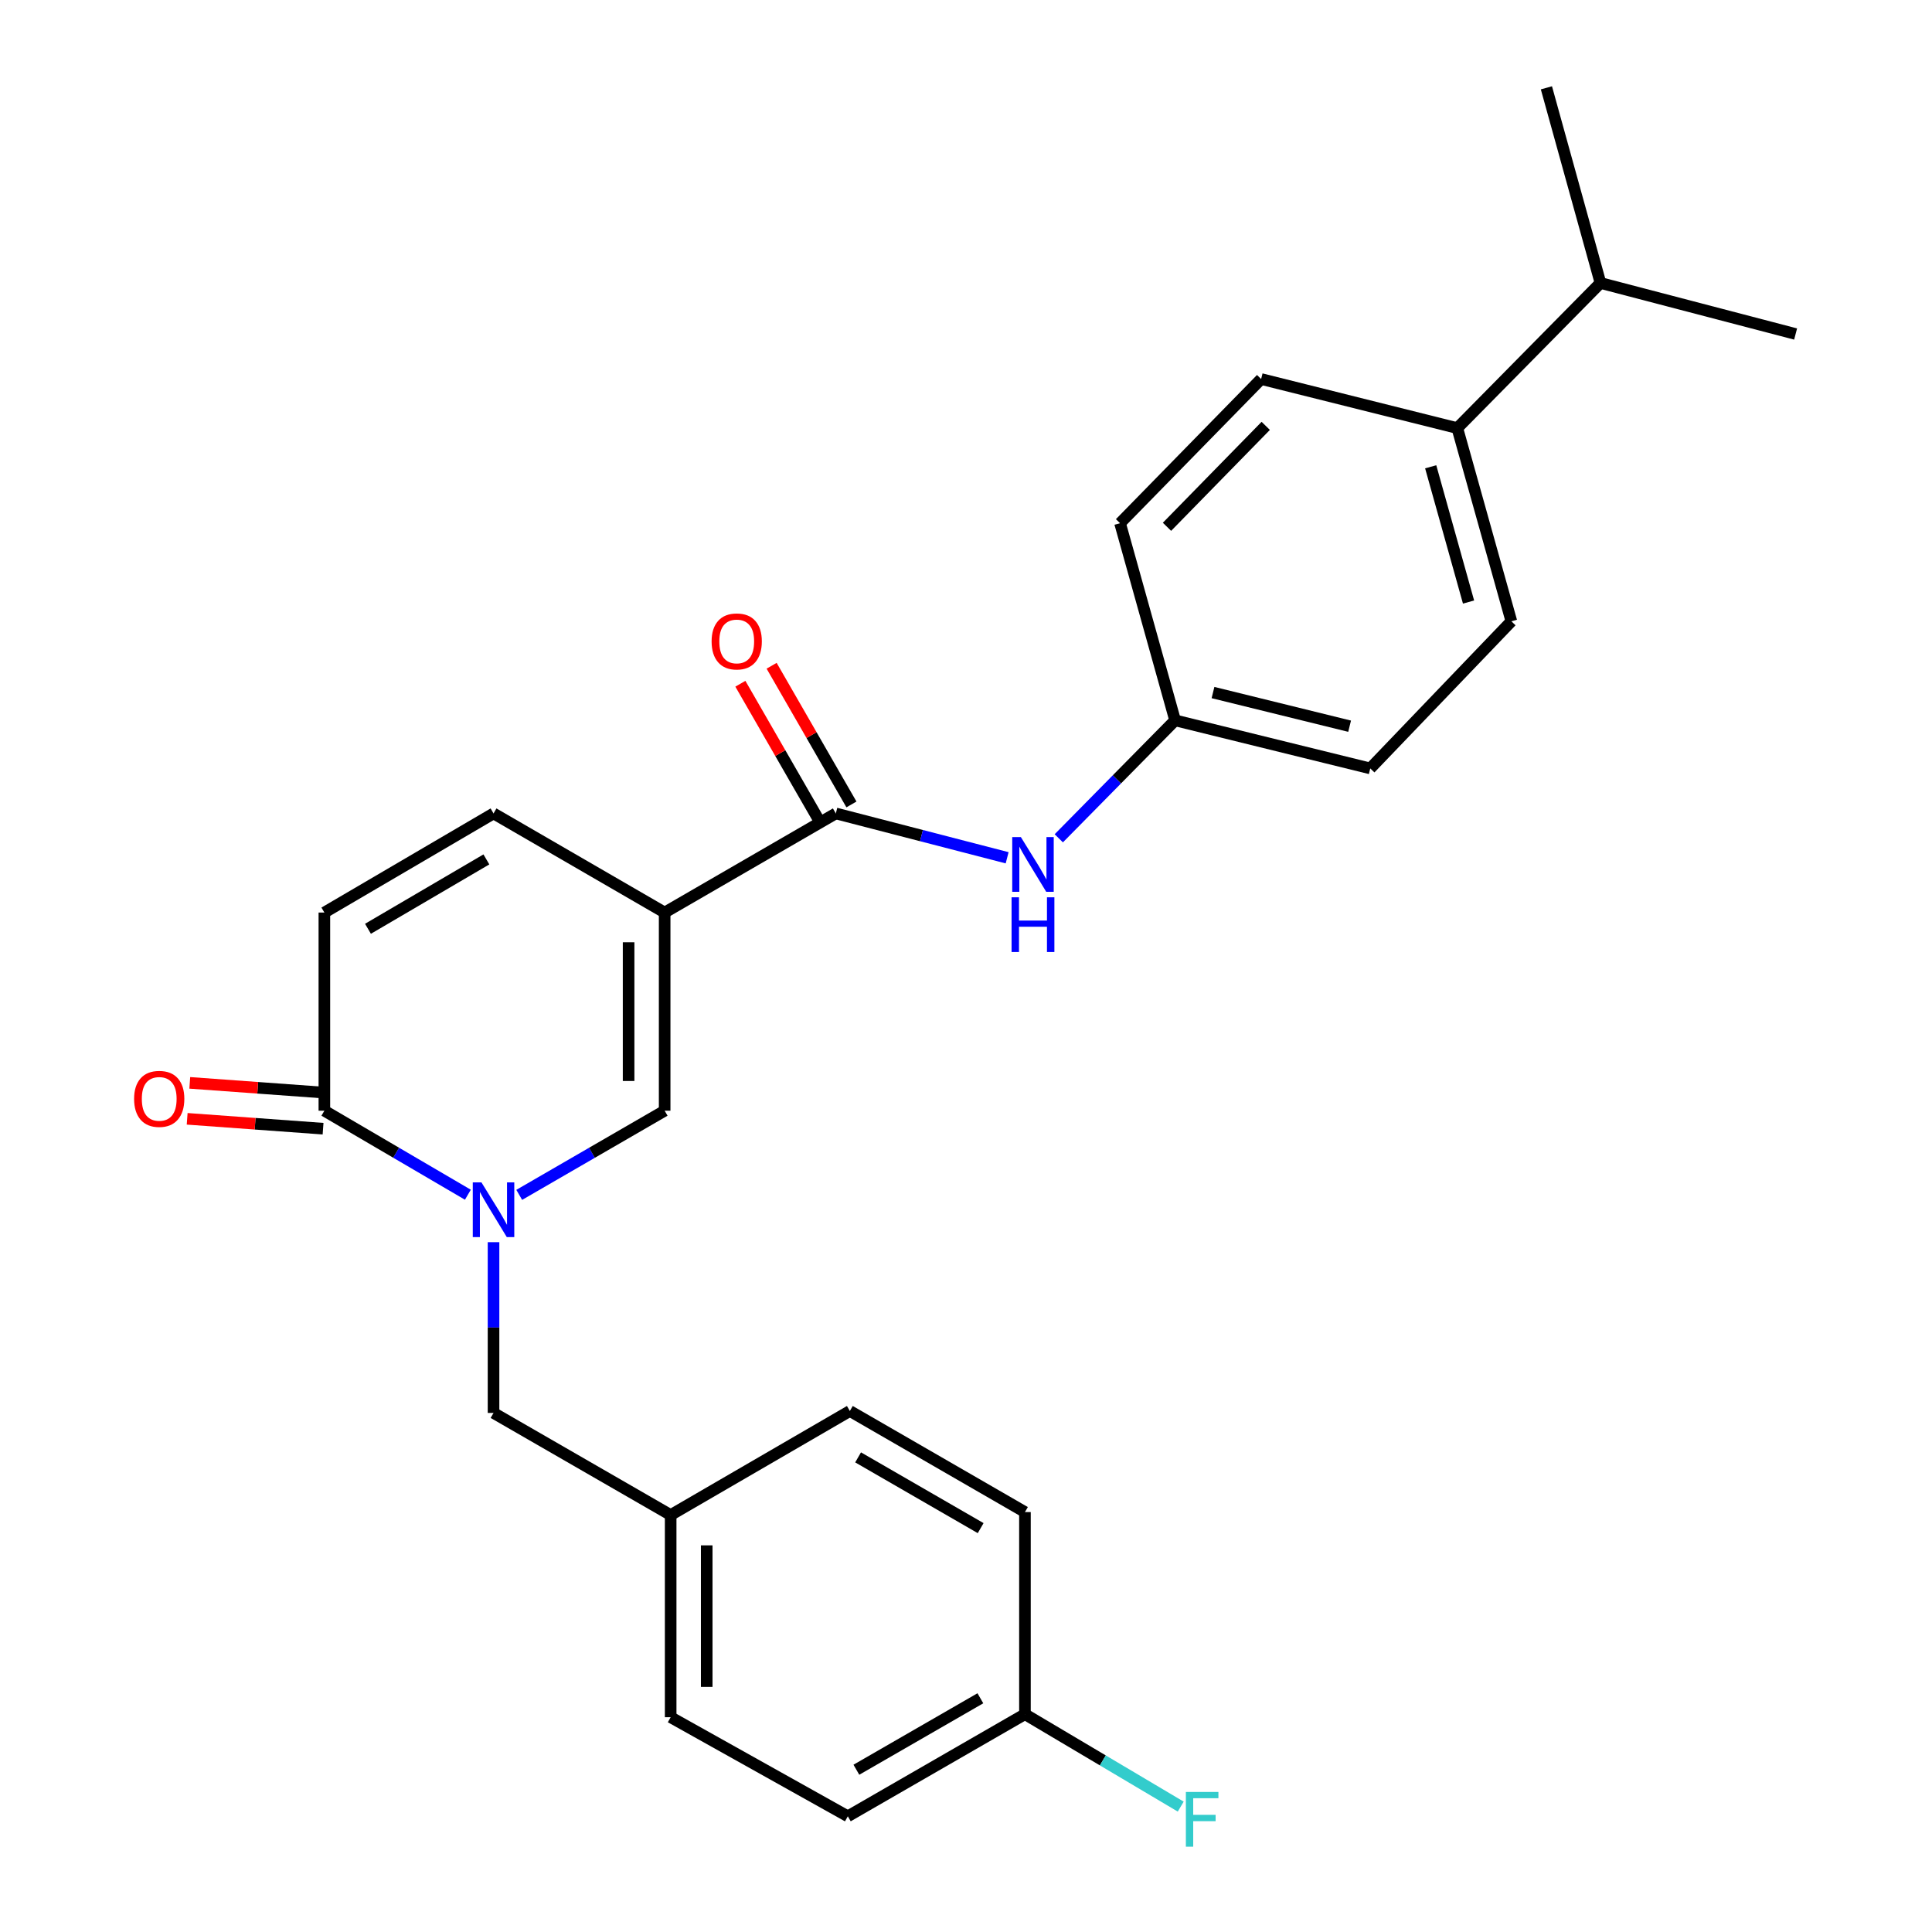 <?xml version='1.0' encoding='iso-8859-1'?>
<svg version='1.1' baseProfile='full'
              xmlns='http://www.w3.org/2000/svg'
                      xmlns:rdkit='http://www.rdkit.org/xml'
                      xmlns:xlink='http://www.w3.org/1999/xlink'
                  xml:space='preserve'
width='1000px' height='1000px' viewBox='0 0 1000 1000'>
<!-- END OF HEADER -->
<rect style='opacity:1.0;fill:#FFFFFF;stroke:none' width='1000' height='1000' x='0' y='0'> </rect>
<path class='bond-1' d='M 344.024,472.331 L 344.024,574.901' style='fill:none;fill-rule:evenodd;stroke:#000000;stroke-width:6px;stroke-linecap:butt;stroke-linejoin:miter;stroke-opacity:1' />
<path class='bond-1' d='M 325.362,487.717 L 325.362,559.516' style='fill:none;fill-rule:evenodd;stroke:#000000;stroke-width:6px;stroke-linecap:butt;stroke-linejoin:miter;stroke-opacity:1' />
<path class='bond-2' d='M 344.024,472.331 L 432.617,421.031' style='fill:none;fill-rule:evenodd;stroke:#000000;stroke-width:6px;stroke-linecap:butt;stroke-linejoin:miter;stroke-opacity:1' />
<path class='bond-4' d='M 344.024,472.331 L 255.451,421.031' style='fill:none;fill-rule:evenodd;stroke:#000000;stroke-width:6px;stroke-linecap:butt;stroke-linejoin:miter;stroke-opacity:1' />
<path class='bond-0' d='M 268.749,618.464 L 306.387,596.682' style='fill:none;fill-rule:evenodd;stroke:#0000FF;stroke-width:6px;stroke-linecap:butt;stroke-linejoin:miter;stroke-opacity:1' />
<path class='bond-0' d='M 306.387,596.682 L 344.024,574.901' style='fill:none;fill-rule:evenodd;stroke:#000000;stroke-width:6px;stroke-linecap:butt;stroke-linejoin:miter;stroke-opacity:1' />
<path class='bond-7' d='M 255.451,642.949 L 255.451,687.14' style='fill:none;fill-rule:evenodd;stroke:#0000FF;stroke-width:6px;stroke-linecap:butt;stroke-linejoin:miter;stroke-opacity:1' />
<path class='bond-7' d='M 255.451,687.14 L 255.451,731.332' style='fill:none;fill-rule:evenodd;stroke:#000000;stroke-width:6px;stroke-linecap:butt;stroke-linejoin:miter;stroke-opacity:1' />
<path class='bond-26' d='M 242.174,618.387 L 205.034,596.644' style='fill:none;fill-rule:evenodd;stroke:#0000FF;stroke-width:6px;stroke-linecap:butt;stroke-linejoin:miter;stroke-opacity:1' />
<path class='bond-26' d='M 205.034,596.644 L 167.894,574.901' style='fill:none;fill-rule:evenodd;stroke:#000000;stroke-width:6px;stroke-linecap:butt;stroke-linejoin:miter;stroke-opacity:1' />
<path class='bond-6' d='M 432.617,421.031 L 476.955,432.509' style='fill:none;fill-rule:evenodd;stroke:#000000;stroke-width:6px;stroke-linecap:butt;stroke-linejoin:miter;stroke-opacity:1' />
<path class='bond-6' d='M 476.955,432.509 L 521.293,443.986' style='fill:none;fill-rule:evenodd;stroke:#0000FF;stroke-width:6px;stroke-linecap:butt;stroke-linejoin:miter;stroke-opacity:1' />
<path class='bond-8' d='M 440.705,416.376 L 420.047,380.486' style='fill:none;fill-rule:evenodd;stroke:#000000;stroke-width:6px;stroke-linecap:butt;stroke-linejoin:miter;stroke-opacity:1' />
<path class='bond-8' d='M 420.047,380.486 L 399.389,344.595' style='fill:none;fill-rule:evenodd;stroke:#FF0000;stroke-width:6px;stroke-linecap:butt;stroke-linejoin:miter;stroke-opacity:1' />
<path class='bond-8' d='M 424.53,425.686 L 403.873,389.795' style='fill:none;fill-rule:evenodd;stroke:#000000;stroke-width:6px;stroke-linecap:butt;stroke-linejoin:miter;stroke-opacity:1' />
<path class='bond-8' d='M 403.873,389.795 L 383.215,353.904' style='fill:none;fill-rule:evenodd;stroke:#FF0000;stroke-width:6px;stroke-linecap:butt;stroke-linejoin:miter;stroke-opacity:1' />
<path class='bond-3' d='M 167.894,574.901 L 167.894,472.331' style='fill:none;fill-rule:evenodd;stroke:#000000;stroke-width:6px;stroke-linecap:butt;stroke-linejoin:miter;stroke-opacity:1' />
<path class='bond-9' d='M 168.57,565.594 L 133.4,563.039' style='fill:none;fill-rule:evenodd;stroke:#000000;stroke-width:6px;stroke-linecap:butt;stroke-linejoin:miter;stroke-opacity:1' />
<path class='bond-9' d='M 133.4,563.039 L 98.23,560.484' style='fill:none;fill-rule:evenodd;stroke:#FF0000;stroke-width:6px;stroke-linecap:butt;stroke-linejoin:miter;stroke-opacity:1' />
<path class='bond-9' d='M 167.218,584.208 L 132.048,581.652' style='fill:none;fill-rule:evenodd;stroke:#000000;stroke-width:6px;stroke-linecap:butt;stroke-linejoin:miter;stroke-opacity:1' />
<path class='bond-9' d='M 132.048,581.652 L 96.877,579.097' style='fill:none;fill-rule:evenodd;stroke:#FF0000;stroke-width:6px;stroke-linecap:butt;stroke-linejoin:miter;stroke-opacity:1' />
<path class='bond-5' d='M 255.451,421.031 L 167.894,472.331' style='fill:none;fill-rule:evenodd;stroke:#000000;stroke-width:6px;stroke-linecap:butt;stroke-linejoin:miter;stroke-opacity:1' />
<path class='bond-5' d='M 251.752,444.828 L 190.462,480.738' style='fill:none;fill-rule:evenodd;stroke:#000000;stroke-width:6px;stroke-linecap:butt;stroke-linejoin:miter;stroke-opacity:1' />
<path class='bond-11' d='M 548.028,433.901 L 578.128,403.376' style='fill:none;fill-rule:evenodd;stroke:#0000FF;stroke-width:6px;stroke-linecap:butt;stroke-linejoin:miter;stroke-opacity:1' />
<path class='bond-11' d='M 578.128,403.376 L 608.229,372.852' style='fill:none;fill-rule:evenodd;stroke:#000000;stroke-width:6px;stroke-linecap:butt;stroke-linejoin:miter;stroke-opacity:1' />
<path class='bond-14' d='M 255.451,731.332 L 347.134,784.177' style='fill:none;fill-rule:evenodd;stroke:#000000;stroke-width:6px;stroke-linecap:butt;stroke-linejoin:miter;stroke-opacity:1' />
<path class='bond-10' d='M 754.302,221.584 L 782.285,321.582' style='fill:none;fill-rule:evenodd;stroke:#000000;stroke-width:6px;stroke-linecap:butt;stroke-linejoin:miter;stroke-opacity:1' />
<path class='bond-10' d='M 740.527,241.613 L 760.115,311.612' style='fill:none;fill-rule:evenodd;stroke:#000000;stroke-width:6px;stroke-linecap:butt;stroke-linejoin:miter;stroke-opacity:1' />
<path class='bond-16' d='M 754.302,221.584 L 828.401,146.469' style='fill:none;fill-rule:evenodd;stroke:#000000;stroke-width:6px;stroke-linecap:butt;stroke-linejoin:miter;stroke-opacity:1' />
<path class='bond-27' d='M 754.302,221.584 L 652.759,196.183' style='fill:none;fill-rule:evenodd;stroke:#000000;stroke-width:6px;stroke-linecap:butt;stroke-linejoin:miter;stroke-opacity:1' />
<path class='bond-17' d='M 608.229,372.852 L 579.738,270.811' style='fill:none;fill-rule:evenodd;stroke:#000000;stroke-width:6px;stroke-linecap:butt;stroke-linejoin:miter;stroke-opacity:1' />
<path class='bond-18' d='M 608.229,372.852 L 709.243,397.735' style='fill:none;fill-rule:evenodd;stroke:#000000;stroke-width:6px;stroke-linecap:butt;stroke-linejoin:miter;stroke-opacity:1' />
<path class='bond-18' d='M 627.844,358.464 L 698.554,375.882' style='fill:none;fill-rule:evenodd;stroke:#000000;stroke-width:6px;stroke-linecap:butt;stroke-linejoin:miter;stroke-opacity:1' />
<path class='bond-12' d='M 782.285,321.582 L 709.243,397.735' style='fill:none;fill-rule:evenodd;stroke:#000000;stroke-width:6px;stroke-linecap:butt;stroke-linejoin:miter;stroke-opacity:1' />
<path class='bond-13' d='M 652.759,196.183 L 579.738,270.811' style='fill:none;fill-rule:evenodd;stroke:#000000;stroke-width:6px;stroke-linecap:butt;stroke-linejoin:miter;stroke-opacity:1' />
<path class='bond-13' d='M 655.144,220.429 L 604.03,272.668' style='fill:none;fill-rule:evenodd;stroke:#000000;stroke-width:6px;stroke-linecap:butt;stroke-linejoin:miter;stroke-opacity:1' />
<path class='bond-20' d='M 347.134,784.177 L 439.885,730.326' style='fill:none;fill-rule:evenodd;stroke:#000000;stroke-width:6px;stroke-linecap:butt;stroke-linejoin:miter;stroke-opacity:1' />
<path class='bond-21' d='M 347.134,784.177 L 347.134,888.83' style='fill:none;fill-rule:evenodd;stroke:#000000;stroke-width:6px;stroke-linecap:butt;stroke-linejoin:miter;stroke-opacity:1' />
<path class='bond-21' d='M 365.796,799.875 L 365.796,873.132' style='fill:none;fill-rule:evenodd;stroke:#000000;stroke-width:6px;stroke-linecap:butt;stroke-linejoin:miter;stroke-opacity:1' />
<path class='bond-15' d='M 530.511,887.265 L 438.828,940.11' style='fill:none;fill-rule:evenodd;stroke:#000000;stroke-width:6px;stroke-linecap:butt;stroke-linejoin:miter;stroke-opacity:1' />
<path class='bond-15' d='M 507.439,879.023 L 443.261,916.014' style='fill:none;fill-rule:evenodd;stroke:#000000;stroke-width:6px;stroke-linecap:butt;stroke-linejoin:miter;stroke-opacity:1' />
<path class='bond-19' d='M 530.511,887.265 L 570.825,911.181' style='fill:none;fill-rule:evenodd;stroke:#000000;stroke-width:6px;stroke-linecap:butt;stroke-linejoin:miter;stroke-opacity:1' />
<path class='bond-19' d='M 570.825,911.181 L 611.139,935.098' style='fill:none;fill-rule:evenodd;stroke:#33CCCC;stroke-width:6px;stroke-linecap:butt;stroke-linejoin:miter;stroke-opacity:1' />
<path class='bond-28' d='M 530.511,887.265 L 530.511,782.642' style='fill:none;fill-rule:evenodd;stroke:#000000;stroke-width:6px;stroke-linecap:butt;stroke-linejoin:miter;stroke-opacity:1' />
<path class='bond-24' d='M 828.401,146.469 L 929.405,172.886' style='fill:none;fill-rule:evenodd;stroke:#000000;stroke-width:6px;stroke-linecap:butt;stroke-linejoin:miter;stroke-opacity:1' />
<path class='bond-25' d='M 828.401,146.469 L 800.418,45.455' style='fill:none;fill-rule:evenodd;stroke:#000000;stroke-width:6px;stroke-linecap:butt;stroke-linejoin:miter;stroke-opacity:1' />
<path class='bond-22' d='M 439.885,730.326 L 530.511,782.642' style='fill:none;fill-rule:evenodd;stroke:#000000;stroke-width:6px;stroke-linecap:butt;stroke-linejoin:miter;stroke-opacity:1' />
<path class='bond-22' d='M 444.149,754.336 L 507.587,790.957' style='fill:none;fill-rule:evenodd;stroke:#000000;stroke-width:6px;stroke-linecap:butt;stroke-linejoin:miter;stroke-opacity:1' />
<path class='bond-23' d='M 347.134,888.83 L 438.828,940.11' style='fill:none;fill-rule:evenodd;stroke:#000000;stroke-width:6px;stroke-linecap:butt;stroke-linejoin:miter;stroke-opacity:1' />
<path  class='atom-1' d='M 249.191 612
L 258.471 627
Q 259.391 628.48, 260.871 631.16
Q 262.351 633.84, 262.431 634
L 262.431 612
L 266.191 612
L 266.191 640.32
L 262.311 640.32
L 252.351 623.92
Q 251.191 622, 249.951 619.8
Q 248.751 617.6, 248.391 616.92
L 248.391 640.32
L 244.711 640.32
L 244.711 612
L 249.191 612
' fill='#0000FF'/>
<path  class='atom-7' d='M 528.408 433.289
L 537.688 448.289
Q 538.608 449.769, 540.088 452.449
Q 541.568 455.129, 541.648 455.289
L 541.648 433.289
L 545.408 433.289
L 545.408 461.609
L 541.528 461.609
L 531.568 445.209
Q 530.408 443.289, 529.168 441.089
Q 527.968 438.889, 527.608 438.209
L 527.608 461.609
L 523.928 461.609
L 523.928 433.289
L 528.408 433.289
' fill='#0000FF'/>
<path  class='atom-7' d='M 523.588 464.441
L 527.428 464.441
L 527.428 476.481
L 541.908 476.481
L 541.908 464.441
L 545.748 464.441
L 545.748 492.761
L 541.908 492.761
L 541.908 479.681
L 527.428 479.681
L 527.428 492.761
L 523.588 492.761
L 523.588 464.441
' fill='#0000FF'/>
<path  class='atom-9' d='M 368.327 331.999
Q 368.327 325.199, 371.687 321.399
Q 375.047 317.599, 381.327 317.599
Q 387.607 317.599, 390.967 321.399
Q 394.327 325.199, 394.327 331.999
Q 394.327 338.879, 390.927 342.799
Q 387.527 346.679, 381.327 346.679
Q 375.087 346.679, 371.687 342.799
Q 368.327 338.919, 368.327 331.999
M 381.327 343.479
Q 385.647 343.479, 387.967 340.599
Q 390.327 337.679, 390.327 331.999
Q 390.327 326.439, 387.967 323.639
Q 385.647 320.799, 381.327 320.799
Q 377.007 320.799, 374.647 323.599
Q 372.327 326.399, 372.327 331.999
Q 372.327 337.719, 374.647 340.599
Q 377.007 343.479, 381.327 343.479
' fill='#FF0000'/>
<path  class='atom-10' d='M 69.411 568.771
Q 69.411 561.971, 72.771 558.171
Q 76.131 554.371, 82.411 554.371
Q 88.691 554.371, 92.051 558.171
Q 95.411 561.971, 95.411 568.771
Q 95.411 575.651, 92.011 579.571
Q 88.611 583.451, 82.411 583.451
Q 76.171 583.451, 72.771 579.571
Q 69.411 575.691, 69.411 568.771
M 82.411 580.251
Q 86.731 580.251, 89.051 577.371
Q 91.411 574.451, 91.411 568.771
Q 91.411 563.211, 89.051 560.411
Q 86.731 557.571, 82.411 557.571
Q 78.091 557.571, 75.731 560.371
Q 73.411 563.171, 73.411 568.771
Q 73.411 574.491, 75.731 577.371
Q 78.091 580.251, 82.411 580.251
' fill='#FF0000'/>
<path  class='atom-20' d='M 613.805 927.515
L 630.645 927.515
L 630.645 930.755
L 617.605 930.755
L 617.605 939.355
L 629.205 939.355
L 629.205 942.635
L 617.605 942.635
L 617.605 955.835
L 613.805 955.835
L 613.805 927.515
' fill='#33CCCC'/>
</svg>
